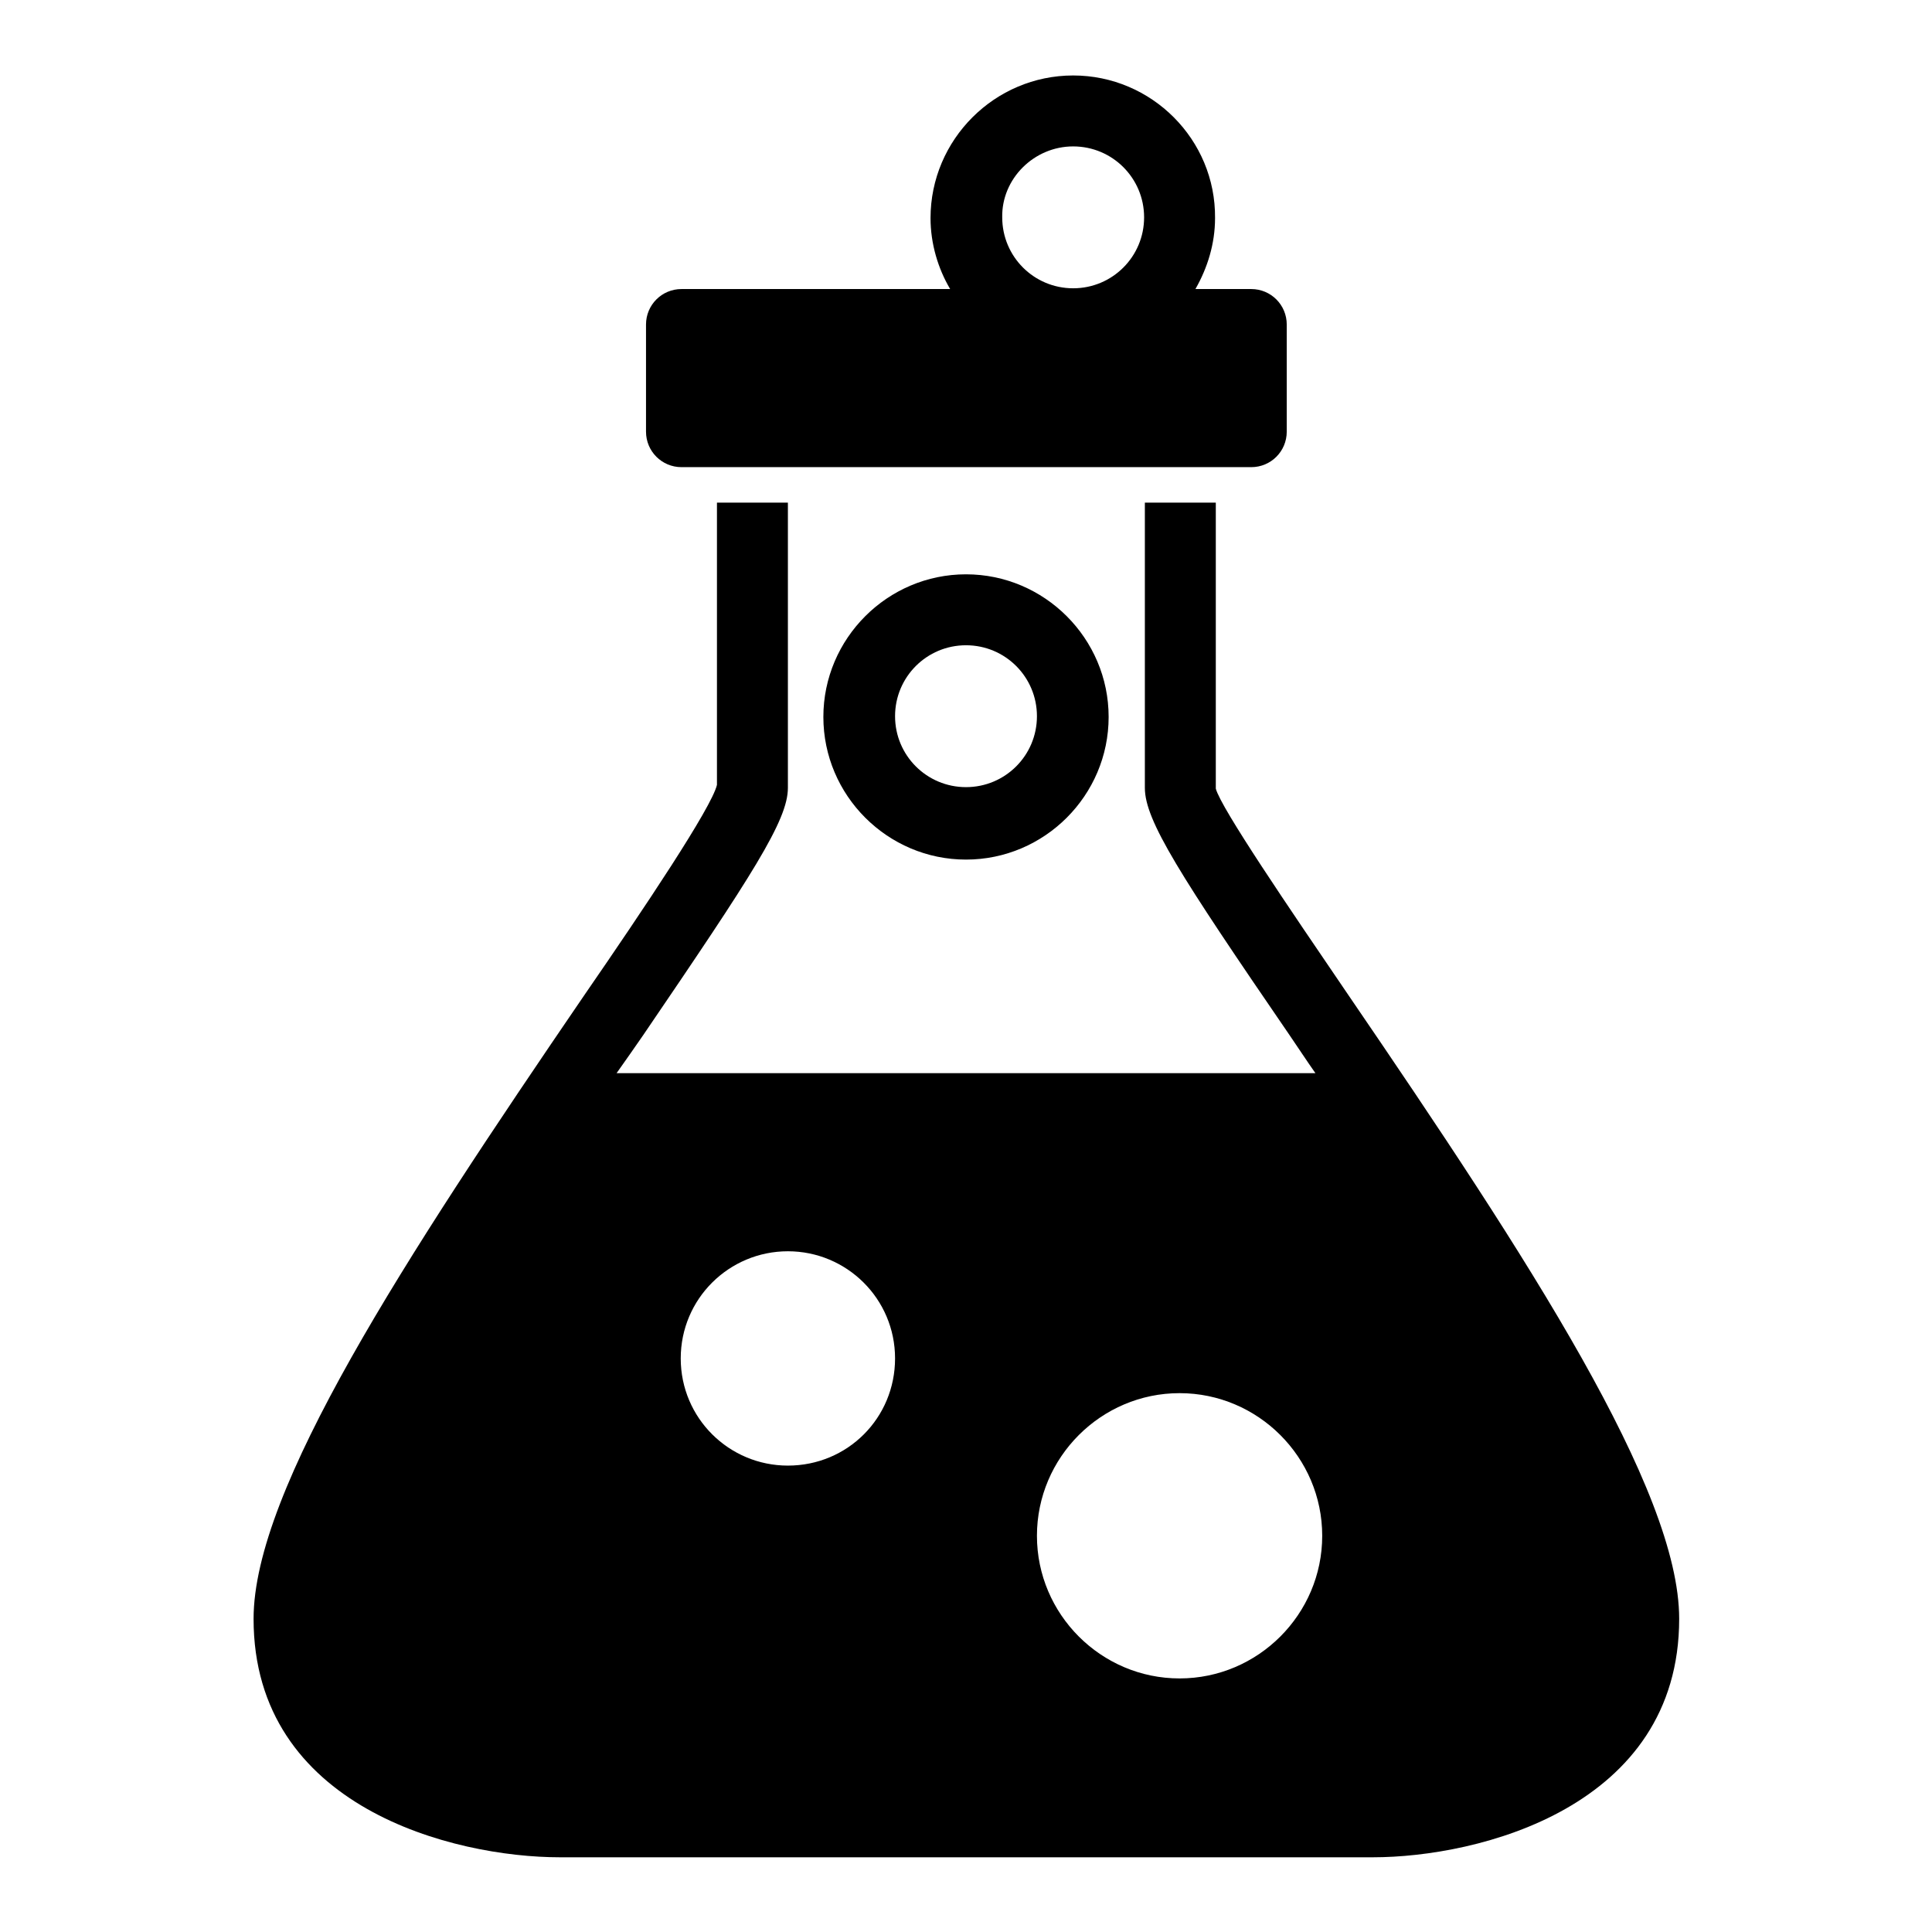 <?xml version="1.0" encoding="utf-8"?>
<!-- Svg Vector Icons : http://www.onlinewebfonts.com/icon -->
<!DOCTYPE svg PUBLIC "-//W3C//DTD SVG 1.1//EN" "http://www.w3.org/Graphics/SVG/1.1/DTD/svg11.dtd">
<svg version="1.1" xmlns="http://www.w3.org/2000/svg" xmlns:xlink="http://www.w3.org/1999/xlink" x="0px" y="0px" viewBox="0 0 256 256" enable-background="new 0 0 256 256" xml:space="preserve">
<g><g><path fill="#000000" d="M142.2,10c-10.4,0-18.9,8.5-18.9,18.9c0,3.4,1,6.7,2.6,9.4H90.3c-2.6,0-4.7,2.1-4.7,4.7v14.2c0,2.6,2.1,4.7,4.7,4.7h75.5c2.6,0,4.7-2.1,4.7-4.7V43c0-2.6-2.1-4.7-4.7-4.7h-7.4c1.6-2.8,2.6-6,2.6-9.4C161.1,18.5,152.6,10,142.2,10z M142.2,19.4c5.2,0,9.4,4.2,9.4,9.4c0,5.2-4.2,9.4-9.4,9.4c-5.2,0-9.4-4.2-9.4-9.4C132.7,23.7,137,19.4,142.2,19.4z M95,66.6V104c-0.7,3-9.6,16.3-17.6,27.9c-23.9,35-43.8,65.5-43.8,82.6c0,25,26.5,31.6,40.6,31.6h107.7c14,0,40.6-6.6,40.6-31.6c0-17.1-19.9-47.6-43.8-82.6c-7.9-11.6-16.9-24.8-17.6-27.4V66.6h-9.4v37.8c0,4.3,4.6,11.5,19.2,32.8c1.1,1.6,2.2,3.3,3.4,5H81.7c1.2-1.7,2.4-3.4,3.5-5c14.5-21.3,19.2-28.5,19.2-32.8V66.6H95z M128,76.1c-10.4,0-18.9,8.5-18.9,18.9c0,10.4,8.5,18.9,18.9,18.9s18.9-8.5,18.9-18.9C146.9,84.6,138.4,76.1,128,76.1z M128,85.5c5.2,0,9.4,4.2,9.4,9.4s-4.2,9.4-9.4,9.4s-9.4-4.2-9.4-9.4S122.8,85.5,128,85.5z M104.4,165.8c7.8,0,14.2,6.3,14.2,14.2s-6.3,14.2-14.2,14.2c-7.8,0-14.2-6.3-14.2-14.2S96.6,165.8,104.4,165.8z M156.3,184.6c10.4,0,18.9,8.5,18.9,18.9s-8.5,18.9-18.9,18.9c-10.4,0-18.9-8.5-18.9-18.9S145.9,184.6,156.3,184.6z"/></g></g>
</svg>